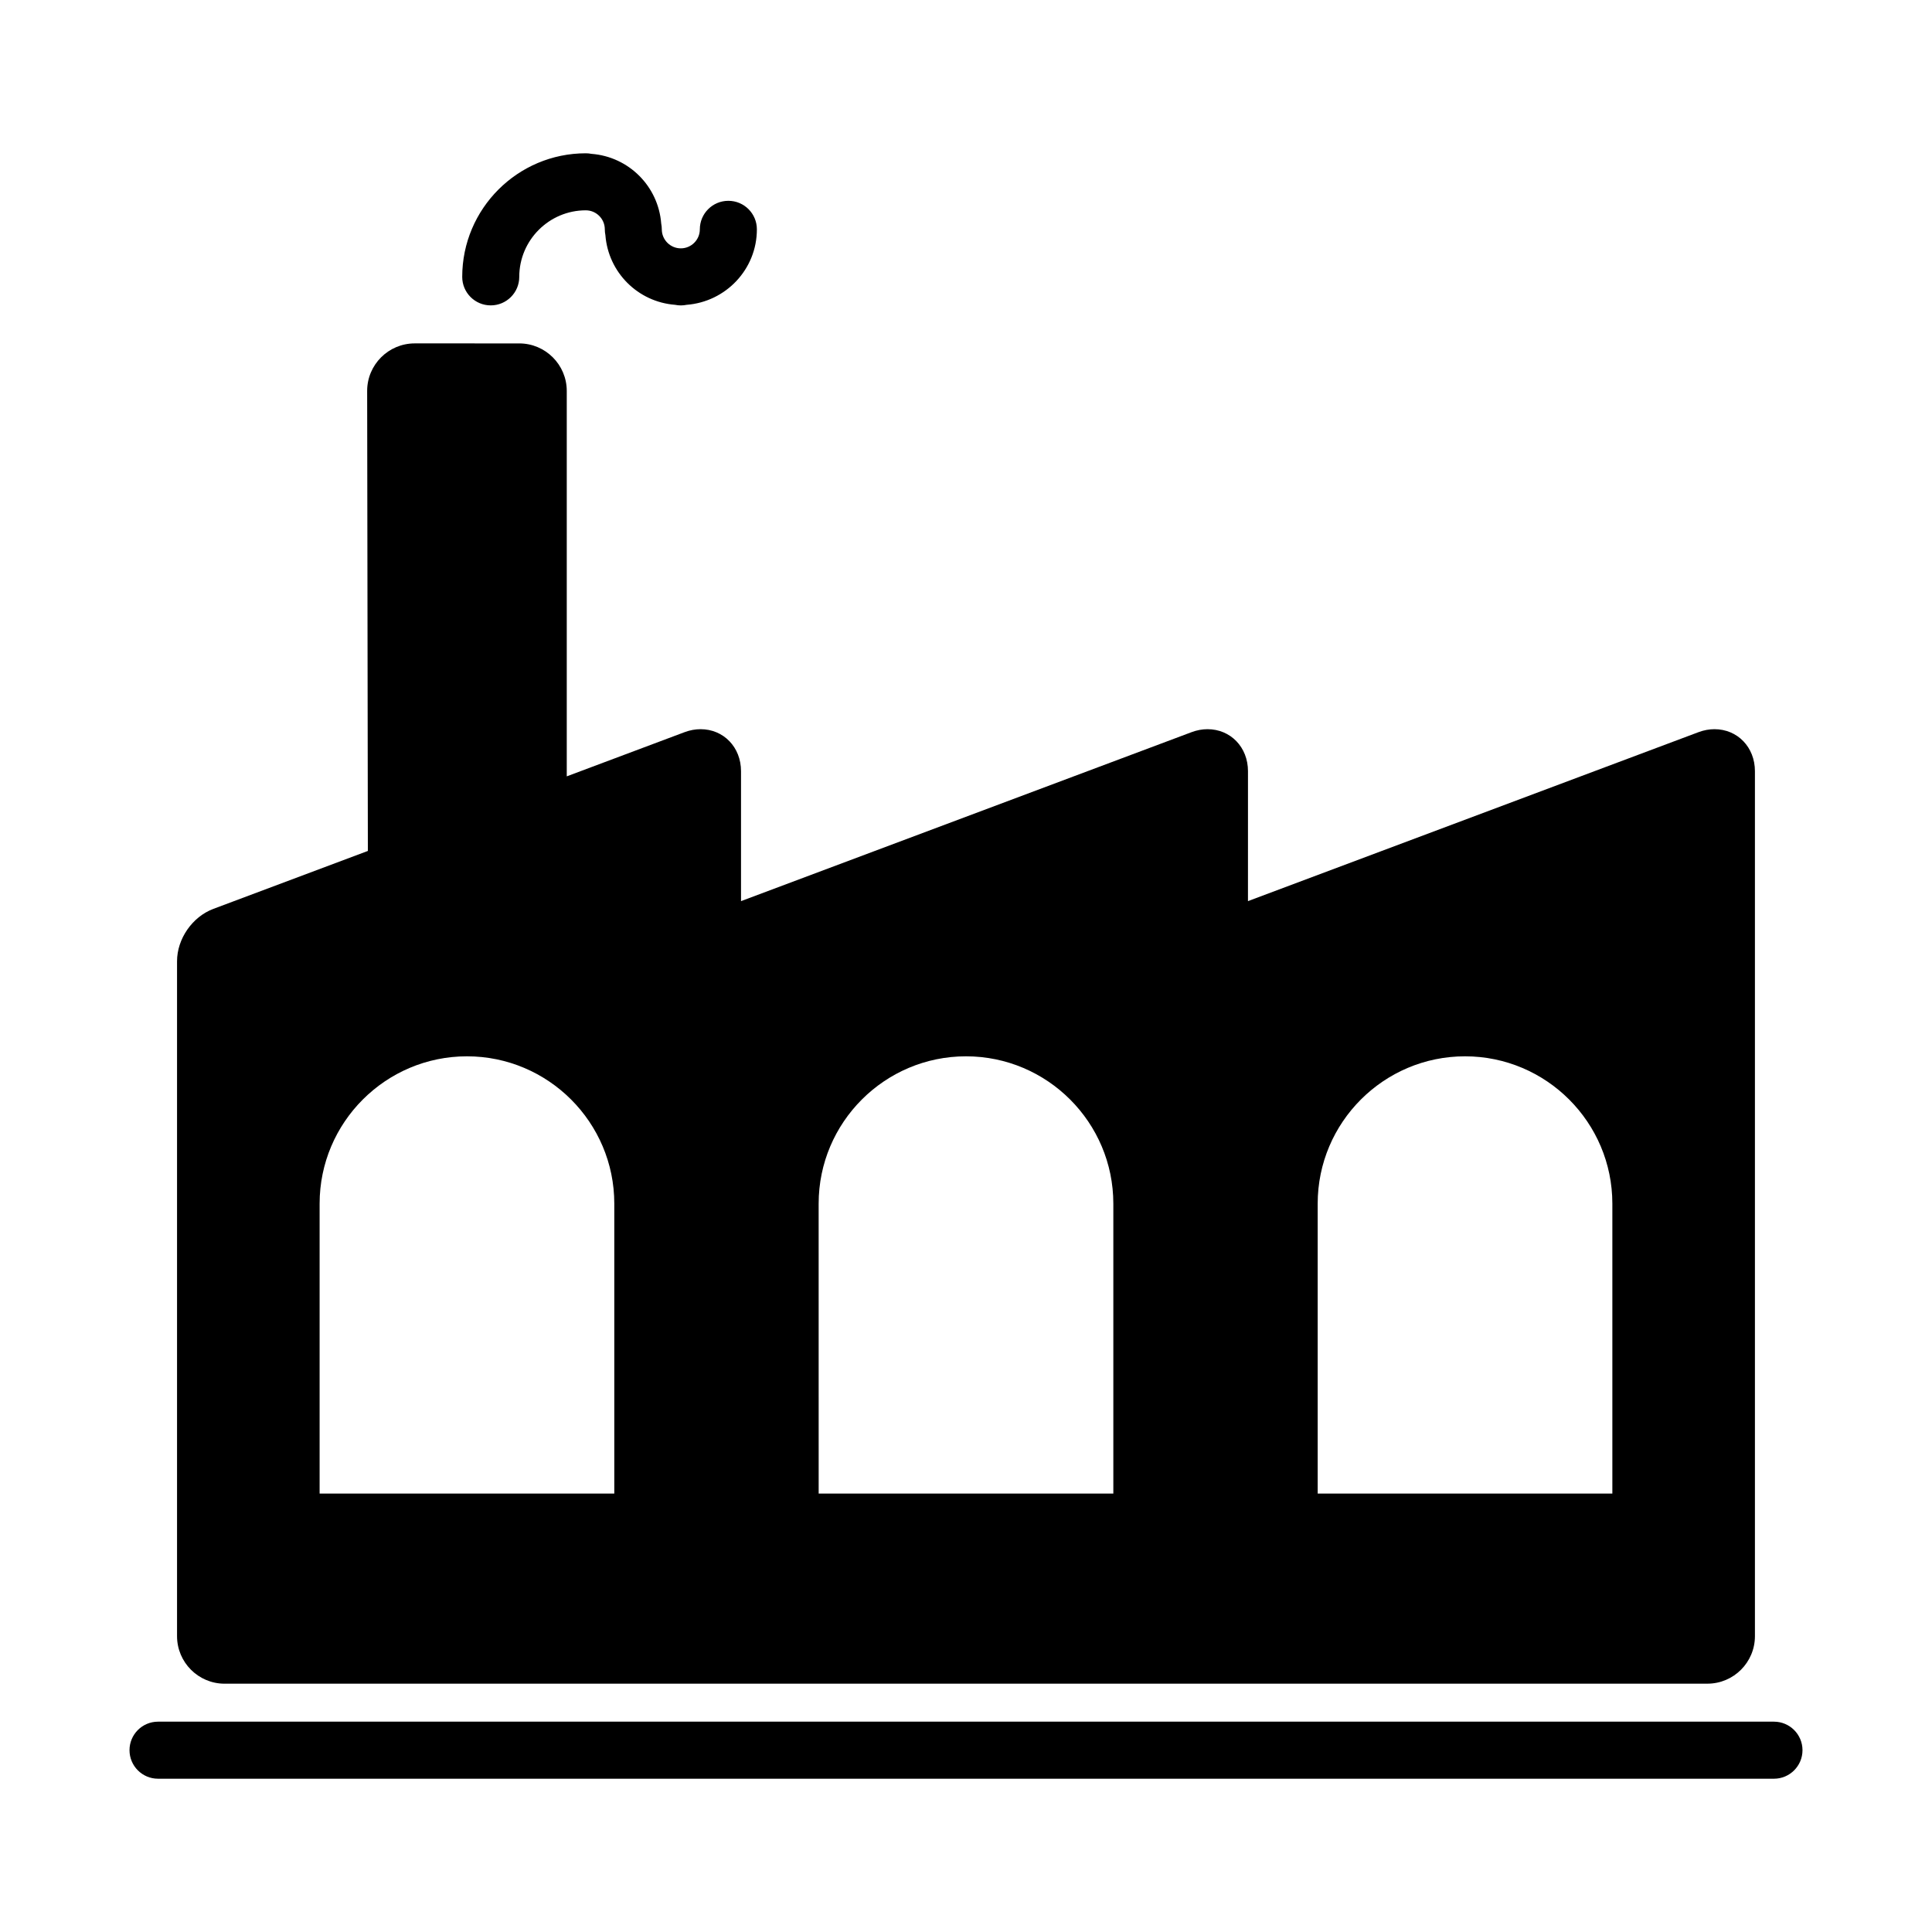 <?xml version="1.0" encoding="UTF-8"?>
<!-- Uploaded to: SVG Repo, www.svgrepo.com, Generator: SVG Repo Mixer Tools -->
<svg fill="#000000" width="800px" height="800px" version="1.1" viewBox="144 144 512 512" xmlns="http://www.w3.org/2000/svg">
 <g>
  <path d="m614.12 600.26h-428.24c-4.176 0-7.559 3.387-7.559 7.559 0 4.172 3.379 7.559 7.559 7.559h428.24c4.172 0 7.559-3.387 7.559-7.559 0-4.172-3.387-7.559-7.559-7.559z"/>
  <path d="m203.51 590.19h392.97c6.949 0 12.594-5.648 12.594-12.594v-229.23c0-6.344-4.609-11.125-10.727-11.125-1.402 0-2.816 0.262-4.203 0.781l-119.42 44.785 0.004-34.441c0-6.344-4.609-11.125-10.727-11.125-1.402 0-2.816 0.262-4.203 0.781l-119.42 44.785v-34.441c0-6.344-4.609-11.125-10.723-11.125-1.406 0-2.82 0.262-4.207 0.781l-31.25 11.719v-102.14c0-6.941-5.652-12.594-12.594-12.594l-27.711-0.004c-6.941 0-12.594 5.652-12.594 12.594l0.188 121.91-40.941 15.352c-5.578 2.094-9.629 7.934-9.629 13.887v178.85c0 6.949 5.652 12.598 12.594 12.598zm289.69-127.21c0-21.527 17.516-39.047 39.047-39.047 21.527 0 39.043 17.516 39.043 39.047v76.832l-78.09-0.004zm-132.25 0c0-21.527 17.516-39.047 39.047-39.047 21.527 0 39.047 17.516 39.047 39.047v76.832h-78.09zm-132.25 0c0-21.527 17.516-39.047 39.047-39.047 21.527 0 39.047 17.516 39.047 39.047v76.832l-78.094-0.004z"/>
  <path d="m274.05 224.93c4.176 0 7.559-3.379 7.559-7.559 0-9.723 7.91-17.633 17.633-17.633 2.777 0 5.039 2.262 5.039 5.039 0 0.523 0.055 1.031 0.156 1.527 0.754 9.875 8.594 17.719 18.477 18.477 0.492 0.102 1.004 0.156 1.527 0.156s1.031-0.055 1.527-0.156c10.379-0.801 18.613-9.414 18.613-20.004 0-4.176-3.379-7.559-7.559-7.559-4.176 0-7.559 3.379-7.559 7.559 0 2.777-2.262 5.039-5.039 5.039s-5.039-2.262-5.039-5.039c0-0.523-0.055-1.031-0.156-1.527-0.754-9.875-8.594-17.719-18.477-18.477-0.48-0.094-0.988-0.148-1.512-0.148-18.055 0-32.746 14.691-32.746 32.746-0.004 4.176 3.379 7.559 7.555 7.559z"/>
 </g>
</svg>